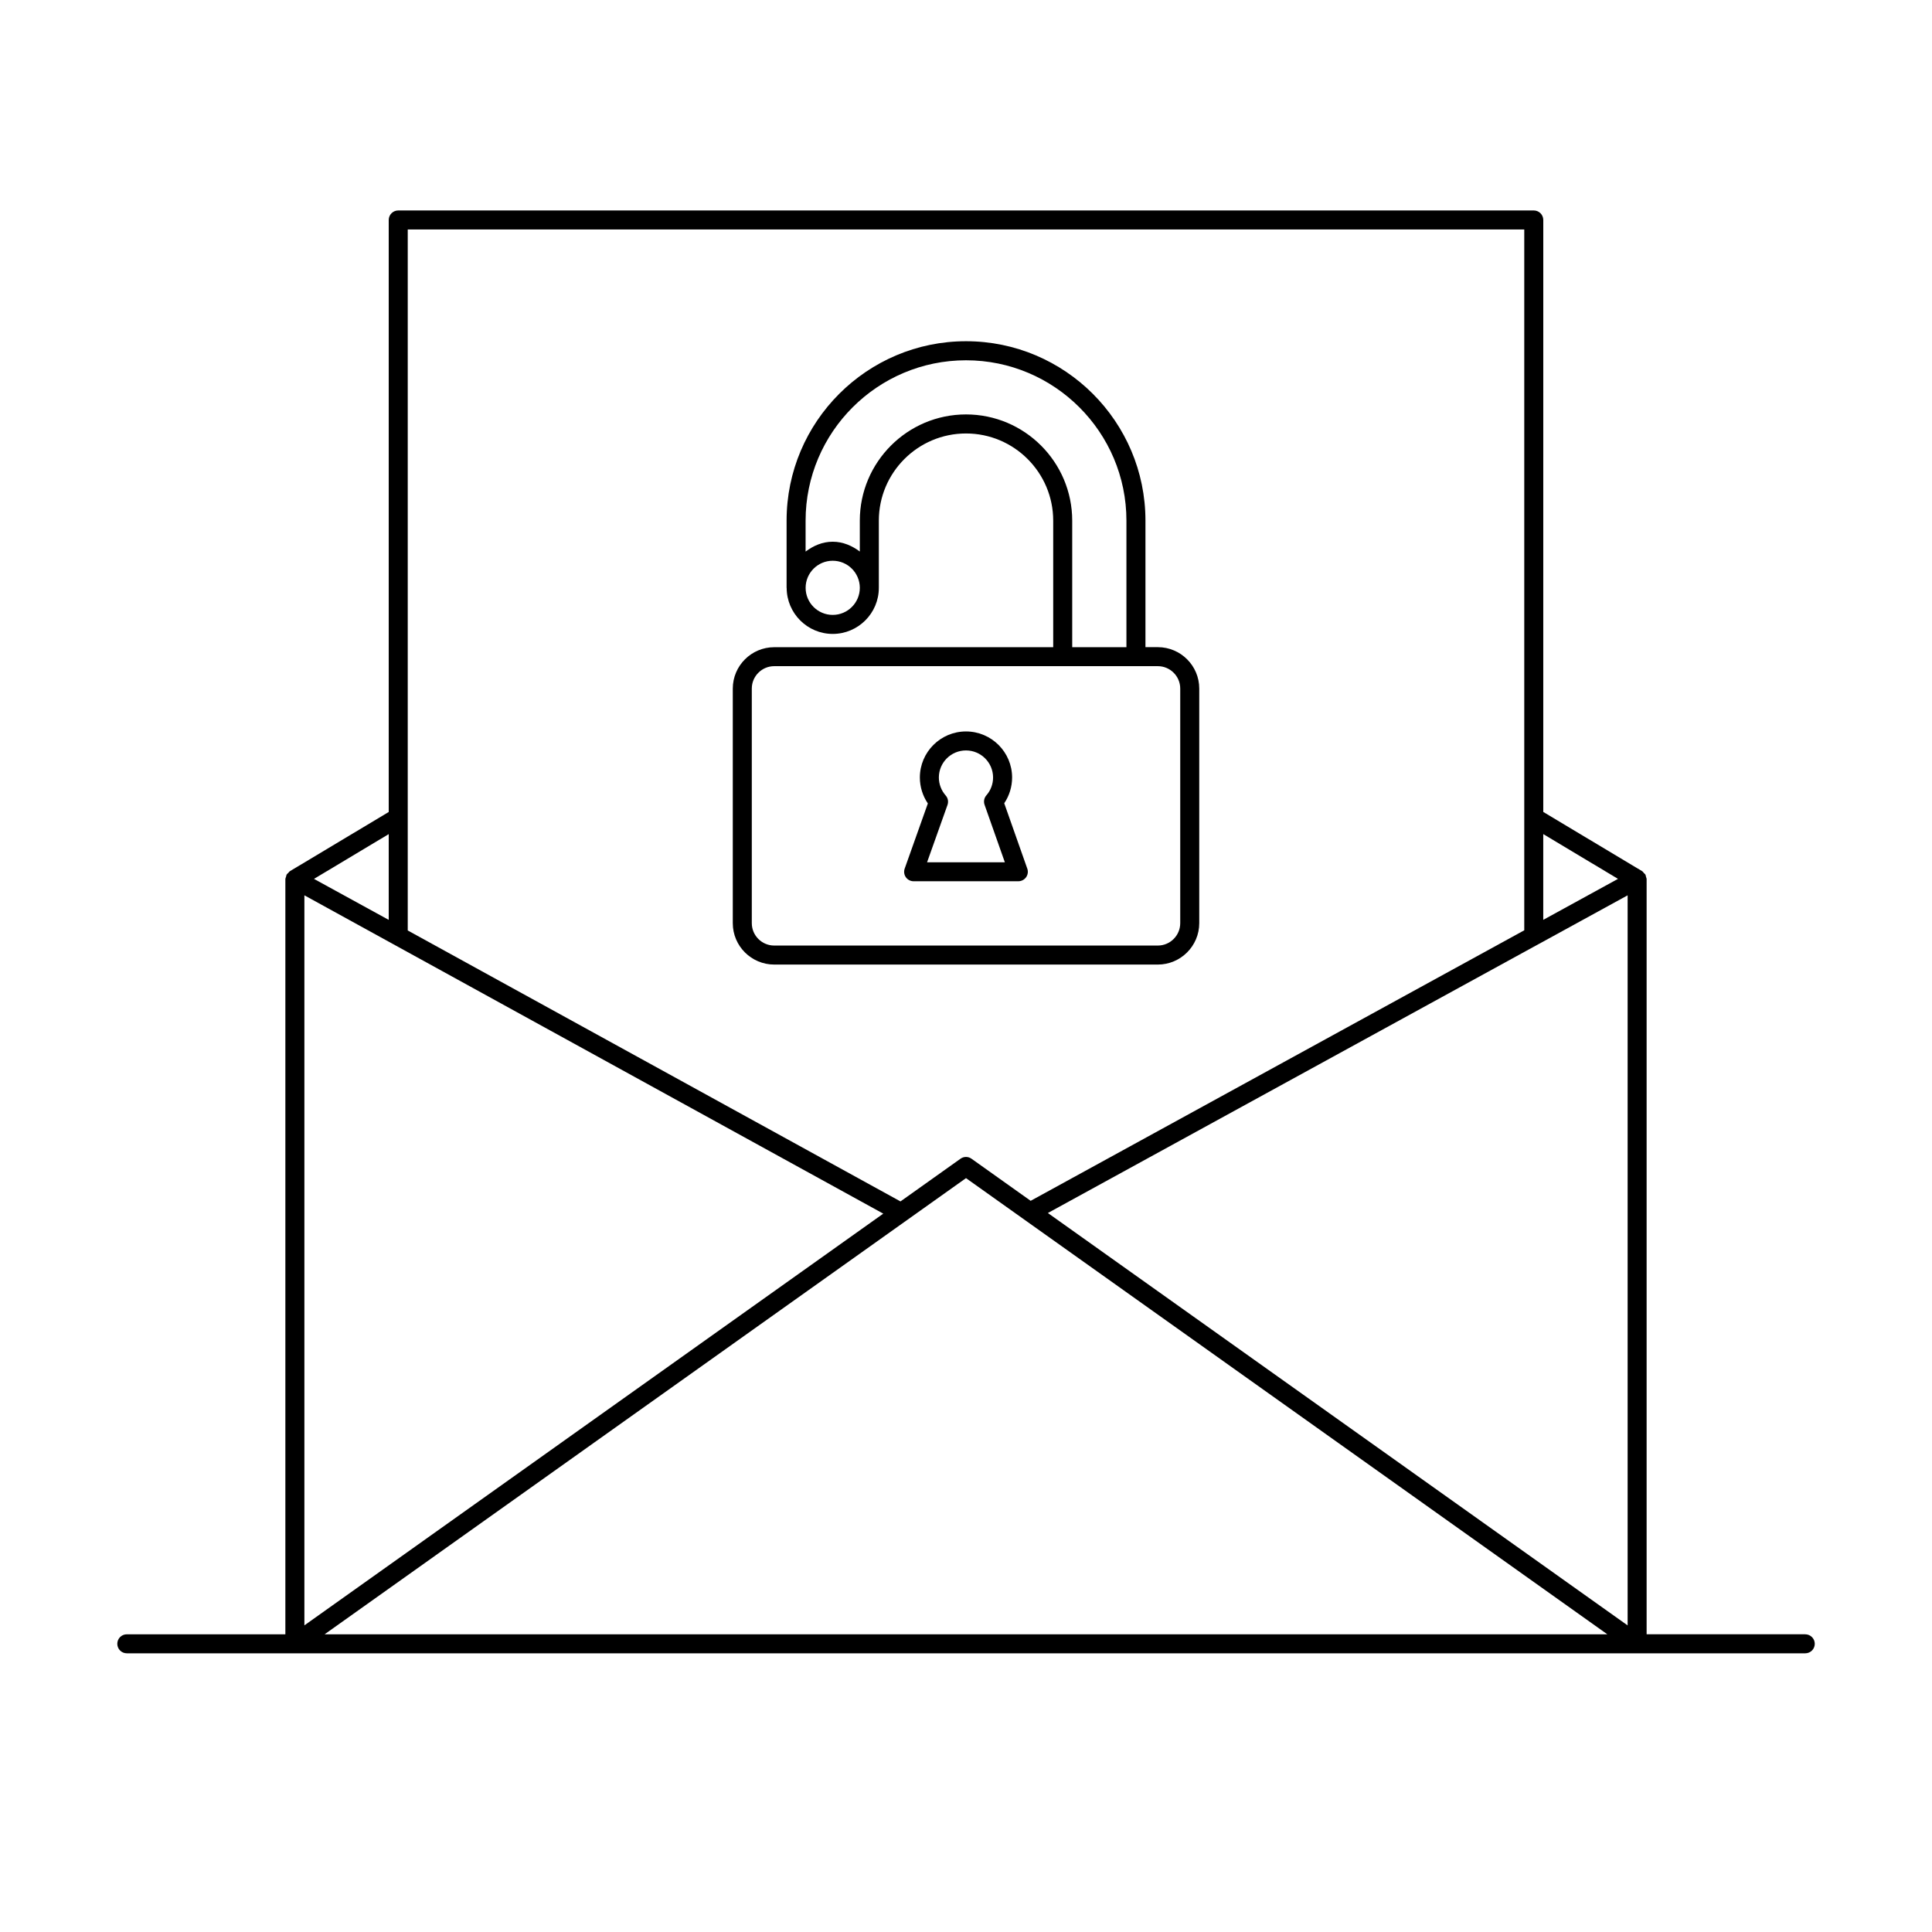 <?xml version="1.0" encoding="UTF-8"?>
<!-- Uploaded to: SVG Repo, www.svgrepo.com, Generator: SVG Repo Mixer Tools -->
<svg fill="#000000" width="800px" height="800px" version="1.1" viewBox="144 144 512 512" xmlns="http://www.w3.org/2000/svg">
 <g>
  <path d="m386.12 377.54h27.75c0.816 0 1.582-0.402 2.055-1.059 0.473-0.664 0.594-1.523 0.312-2.297l-6.106-17.312c1.352-2.004 2.086-4.383 2.086-6.82 0-6.731-5.481-12.211-12.223-12.211s-12.223 5.481-12.223 12.211c0 2.457 0.746 4.848 2.117 6.871l-6.137 17.262c-0.273 0.777-0.16 1.633 0.312 2.297 0.473 0.664 1.238 1.059 2.055 1.059zm8.977-20.223c0.301-0.855 0.133-1.824-0.484-2.508-1.16-1.32-1.805-3.012-1.805-4.758 0-3.961 3.215-7.176 7.184-7.176s7.184 3.223 7.184 7.176c0 1.734-0.625 3.406-1.773 4.715-0.605 0.684-0.785 1.641-0.484 2.508l5.379 15.246h-20.617z"/>
  <path d="m349.18 399.62h101.65c6.055 0 10.984-4.926 10.984-10.973v-62.172c0-6.055-4.926-10.973-10.984-10.973h-3.273v-33.535c0-26.219-21.332-47.539-47.551-47.539s-47.551 21.332-47.551 47.539v17.805c0 0.02 0.02 0.031 0.02 0.051 0.031 6.711 5.492 12.172 12.203 12.172 6.742 0 12.223-5.481 12.223-12.211v-17.805c0-12.746 10.359-23.105 23.105-23.105s23.105 10.367 23.105 23.105v33.535h-73.93c-6.055 0-10.984 4.918-10.984 10.973v62.172c0 6.043 4.926 10.961 10.984 10.961zm15.496-92.664c-3.961 0-7.176-3.223-7.176-7.176 0-3.949 3.215-7.176 7.176-7.176 3.969 0 7.184 3.223 7.184 7.176s-3.215 7.176-7.184 7.176zm35.328-53.129c-15.516 0-28.145 12.625-28.145 28.145v8.191c-2.035-1.523-4.445-2.602-7.184-2.602-2.742 0-5.141 1.078-7.184 2.609v-8.191c0-23.438 19.074-42.5 42.512-42.5s42.512 19.062 42.512 42.5v33.535h-14.367v-33.535c-0.004-15.527-12.629-28.152-28.145-28.152zm-56.77 72.648c0-3.273 2.672-5.934 5.945-5.934h101.65c3.273 0 5.945 2.66 5.945 5.934v62.172c0 3.273-2.672 5.934-5.945 5.934h-101.65c-3.273 0-5.945-2.66-5.945-5.934z"/>
  <path d="m622.4 577.1h-42.027v-200.09c0-0.23-0.109-0.441-0.172-0.664-0.051-0.191-0.051-0.402-0.152-0.574-0.09-0.16-0.262-0.262-0.395-0.402-0.16-0.18-0.281-0.395-0.492-0.516l-26.18-15.68 0.004-156.88c0-1.391-1.129-2.519-2.519-2.519h-300.93c-1.391 0-2.519 1.129-2.519 2.519v156.89l-26.168 15.676c-0.191 0.109-0.301 0.312-0.453 0.465s-0.332 0.273-0.441 0.453c-0.09 0.172-0.09 0.371-0.152 0.562-0.059 0.223-0.18 0.434-0.18 0.676v200.09h-42.02c-1.391 0-2.519 1.129-2.519 2.519 0 1.391 1.129 2.519 2.519 2.519h444.81c1.391 0 2.519-1.129 2.519-2.519 0-1.391-1.141-2.519-2.531-2.519zm-70.742-182.86h0.012l23.668-12.969v193.48l-153.64-109.29zm21.129-17.332-19.809 10.863v-22.73zm-320.73-172.1h295.89v185.73l-130.81 71.691-15.68-11.156c-0.867-0.625-2.047-0.625-2.91 0l-15.91 11.316-130.58-71.805zm126.02 260.82-153.41 109.11v-193.47zm-131.06-100.58v22.73l-19.809-10.863zm-16.977 212.05 169.96-120.88 169.96 120.89h-339.93z"/>
 </g>
</svg>